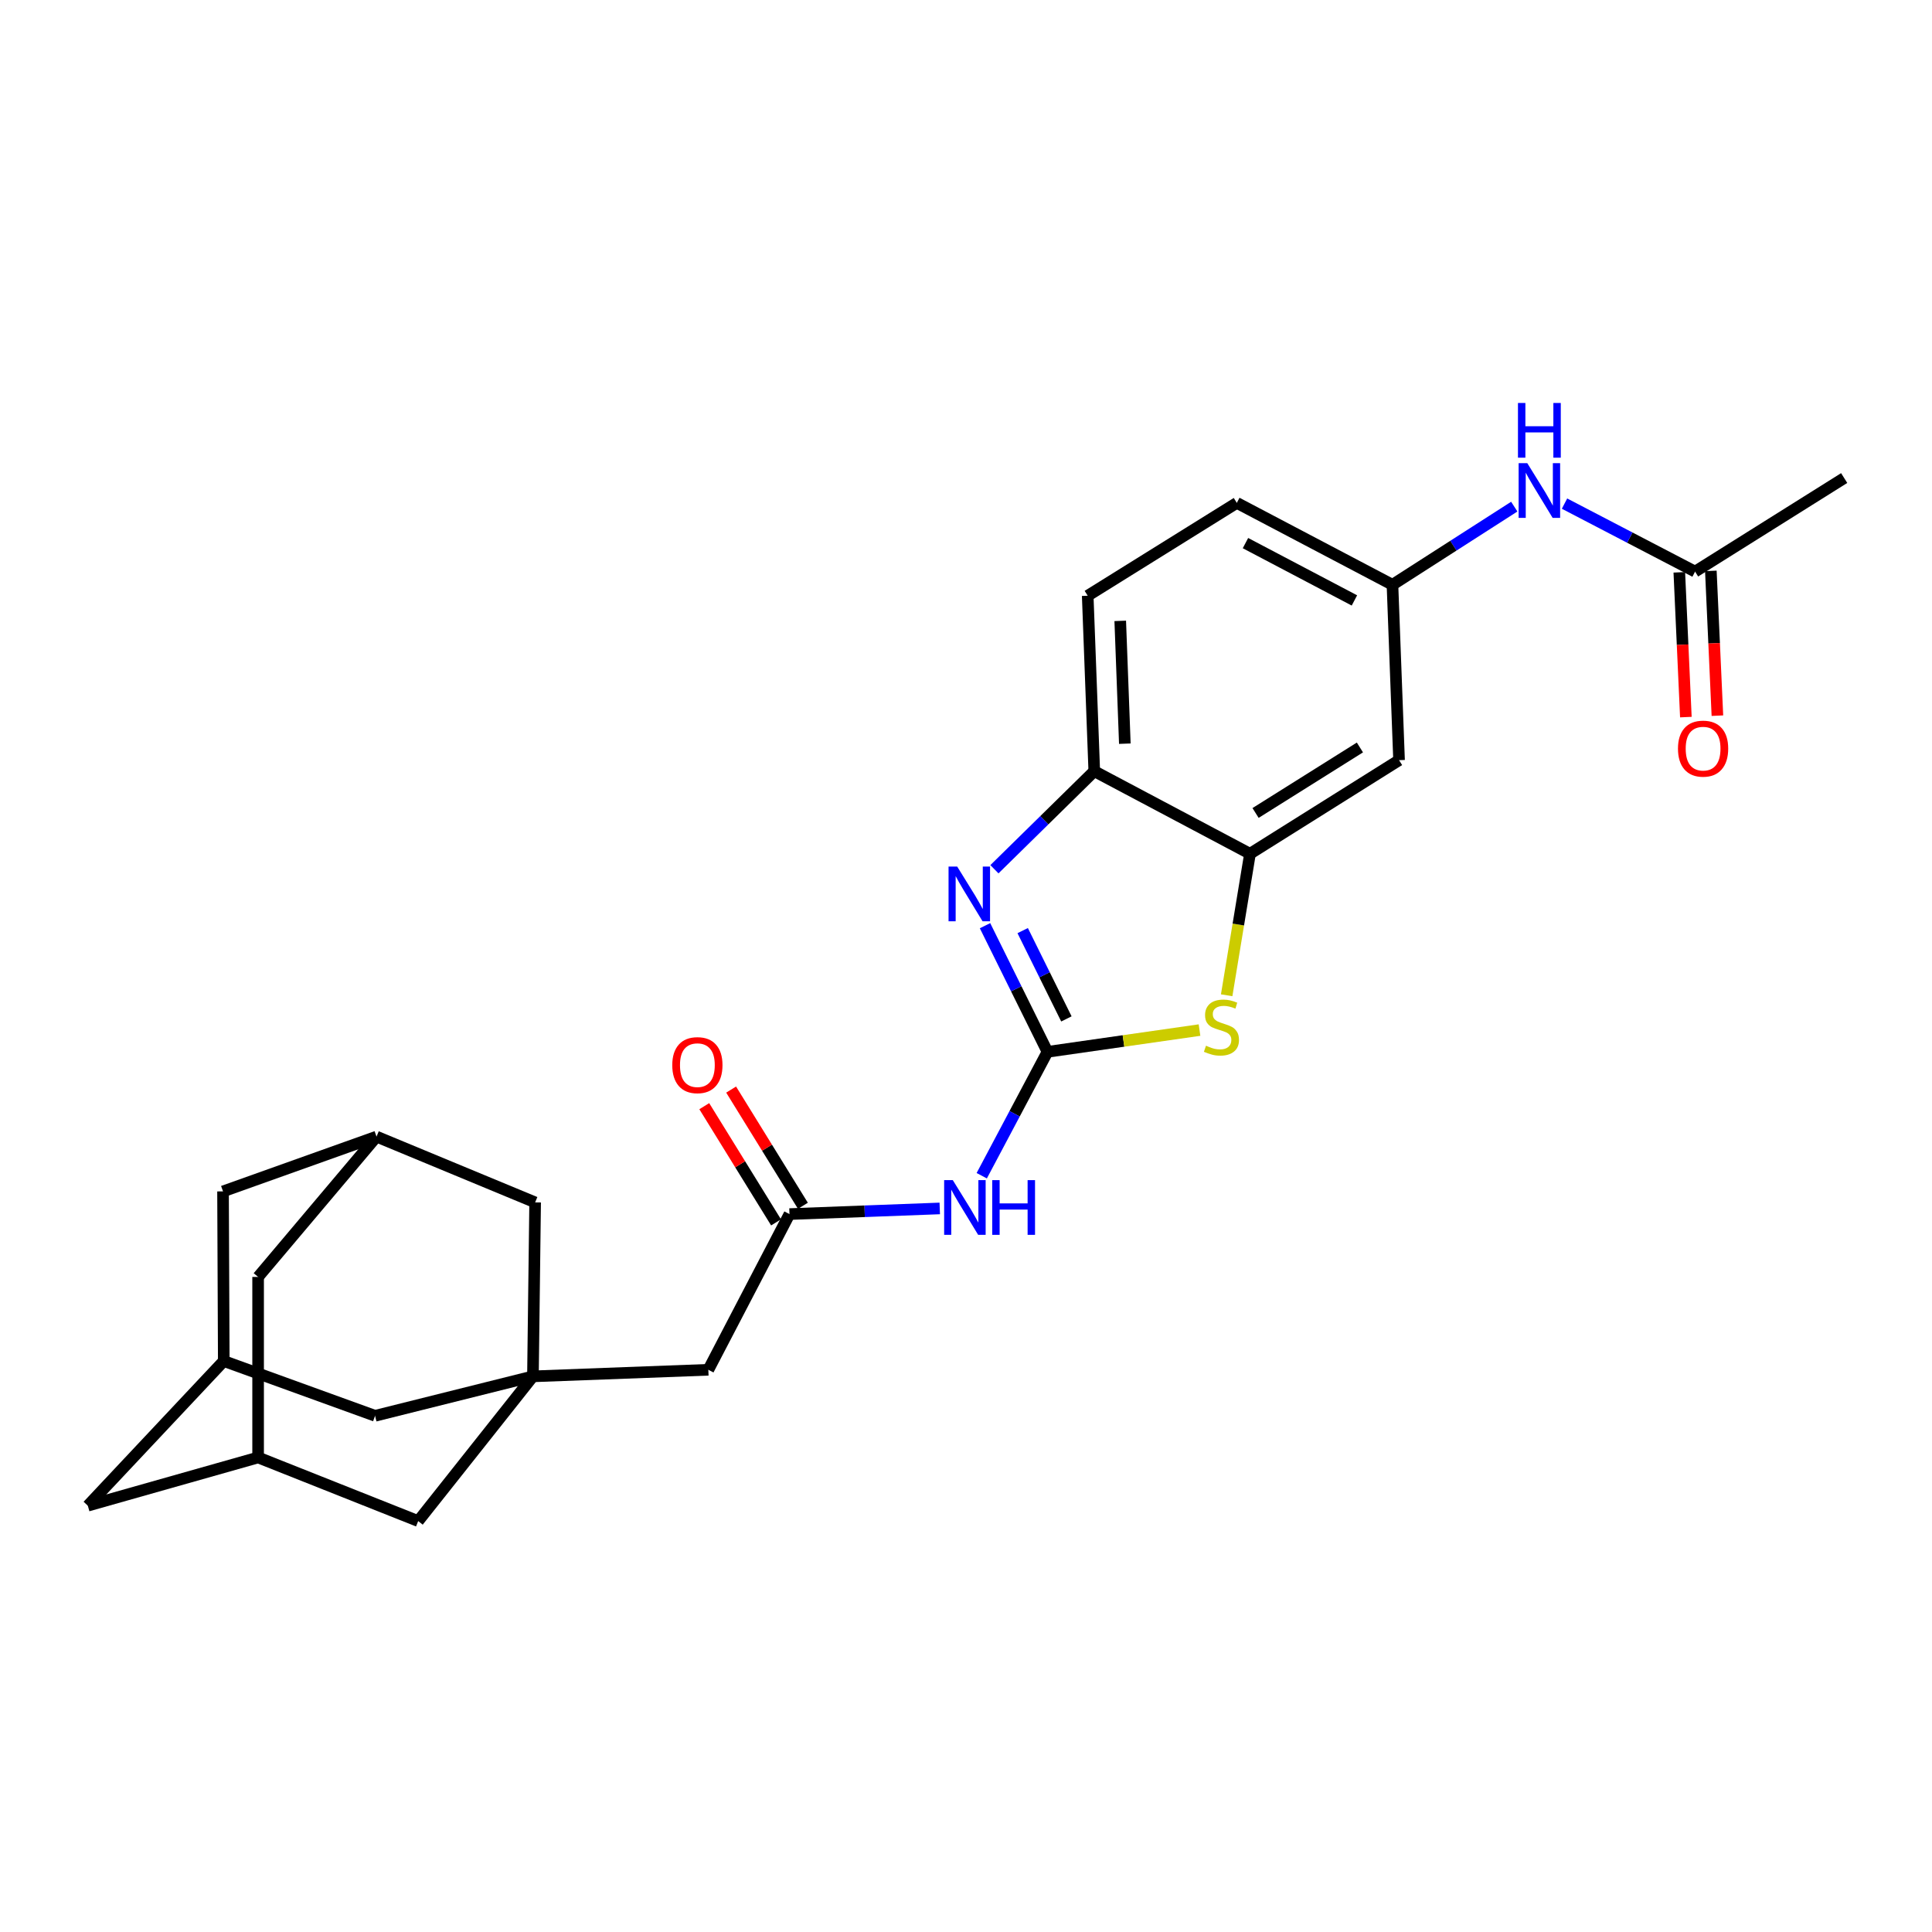 <?xml version='1.0' encoding='iso-8859-1'?>
<svg version='1.1' baseProfile='full'
              xmlns='http://www.w3.org/2000/svg'
                      xmlns:rdkit='http://www.rdkit.org/xml'
                      xmlns:xlink='http://www.w3.org/1999/xlink'
                  xml:space='preserve'
width='1000px' height='1000px' viewBox='0 0 1000 1000'>
<!-- END OF HEADER -->
<rect style='opacity:1.0;fill:#FFFFFF;stroke:none' width='1000' height='1000' x='0' y='0'> </rect>
<path class='bond-0' d='M 542.17,544.432 L 526.008,511.785' style='fill:none;fill-rule:evenodd;stroke:#000000;stroke-width:6px;stroke-linecap:butt;stroke-linejoin:miter;stroke-opacity:1' />
<path class='bond-0' d='M 526.008,511.785 L 509.846,479.138' style='fill:none;fill-rule:evenodd;stroke:#0000FF;stroke-width:6px;stroke-linecap:butt;stroke-linejoin:miter;stroke-opacity:1' />
<path class='bond-0' d='M 551.966,527.388 L 540.653,504.535' style='fill:none;fill-rule:evenodd;stroke:#000000;stroke-width:6px;stroke-linecap:butt;stroke-linejoin:miter;stroke-opacity:1' />
<path class='bond-0' d='M 540.653,504.535 L 529.339,481.682' style='fill:none;fill-rule:evenodd;stroke:#0000FF;stroke-width:6px;stroke-linecap:butt;stroke-linejoin:miter;stroke-opacity:1' />
<path class='bond-1' d='M 542.17,544.432 L 581.518,538.799' style='fill:none;fill-rule:evenodd;stroke:#000000;stroke-width:6px;stroke-linecap:butt;stroke-linejoin:miter;stroke-opacity:1' />
<path class='bond-1' d='M 581.518,538.799 L 620.866,533.166' style='fill:none;fill-rule:evenodd;stroke:#CCCC00;stroke-width:6px;stroke-linecap:butt;stroke-linejoin:miter;stroke-opacity:1' />
<path class='bond-2' d='M 542.17,544.432 L 525.16,576.494' style='fill:none;fill-rule:evenodd;stroke:#000000;stroke-width:6px;stroke-linecap:butt;stroke-linejoin:miter;stroke-opacity:1' />
<path class='bond-2' d='M 525.16,576.494 L 508.15,608.555' style='fill:none;fill-rule:evenodd;stroke:#0000FF;stroke-width:6px;stroke-linecap:butt;stroke-linejoin:miter;stroke-opacity:1' />
<path class='bond-5' d='M 514.714,449.921 L 540.553,424.539' style='fill:none;fill-rule:evenodd;stroke:#0000FF;stroke-width:6px;stroke-linecap:butt;stroke-linejoin:miter;stroke-opacity:1' />
<path class='bond-5' d='M 540.553,424.539 L 566.392,399.157' style='fill:none;fill-rule:evenodd;stroke:#000000;stroke-width:6px;stroke-linecap:butt;stroke-linejoin:miter;stroke-opacity:1' />
<path class='bond-3' d='M 634.921,515.149 L 640.956,478.524' style='fill:none;fill-rule:evenodd;stroke:#CCCC00;stroke-width:6px;stroke-linecap:butt;stroke-linejoin:miter;stroke-opacity:1' />
<path class='bond-3' d='M 640.956,478.524 L 646.991,441.899' style='fill:none;fill-rule:evenodd;stroke:#000000;stroke-width:6px;stroke-linecap:butt;stroke-linejoin:miter;stroke-opacity:1' />
<path class='bond-6' d='M 486.417,625.484 L 447.525,626.947' style='fill:none;fill-rule:evenodd;stroke:#0000FF;stroke-width:6px;stroke-linecap:butt;stroke-linejoin:miter;stroke-opacity:1' />
<path class='bond-6' d='M 447.525,626.947 L 408.633,628.409' style='fill:none;fill-rule:evenodd;stroke:#000000;stroke-width:6px;stroke-linecap:butt;stroke-linejoin:miter;stroke-opacity:1' />
<path class='bond-7' d='M 646.991,441.899 L 724.15,393.465' style='fill:none;fill-rule:evenodd;stroke:#000000;stroke-width:6px;stroke-linecap:butt;stroke-linejoin:miter;stroke-opacity:1' />
<path class='bond-7' d='M 649.877,420.793 L 703.888,386.889' style='fill:none;fill-rule:evenodd;stroke:#000000;stroke-width:6px;stroke-linecap:butt;stroke-linejoin:miter;stroke-opacity:1' />
<path class='bond-26' d='M 646.991,441.899 L 566.392,399.157' style='fill:none;fill-rule:evenodd;stroke:#000000;stroke-width:6px;stroke-linecap:butt;stroke-linejoin:miter;stroke-opacity:1' />
<path class='bond-4' d='M 275.85,712.395 L 366.636,708.999' style='fill:none;fill-rule:evenodd;stroke:#000000;stroke-width:6px;stroke-linecap:butt;stroke-linejoin:miter;stroke-opacity:1' />
<path class='bond-15' d='M 275.85,712.395 L 194.134,732.821' style='fill:none;fill-rule:evenodd;stroke:#000000;stroke-width:6px;stroke-linecap:butt;stroke-linejoin:miter;stroke-opacity:1' />
<path class='bond-16' d='M 275.85,712.395 L 216.449,787.302' style='fill:none;fill-rule:evenodd;stroke:#000000;stroke-width:6px;stroke-linecap:butt;stroke-linejoin:miter;stroke-opacity:1' />
<path class='bond-17' d='M 275.85,712.395 L 276.985,622.353' style='fill:none;fill-rule:evenodd;stroke:#000000;stroke-width:6px;stroke-linecap:butt;stroke-linejoin:miter;stroke-opacity:1' />
<path class='bond-20' d='M 566.392,399.157 L 562.996,308.353' style='fill:none;fill-rule:evenodd;stroke:#000000;stroke-width:6px;stroke-linecap:butt;stroke-linejoin:miter;stroke-opacity:1' />
<path class='bond-20' d='M 582.212,384.926 L 579.835,321.363' style='fill:none;fill-rule:evenodd;stroke:#000000;stroke-width:6px;stroke-linecap:butt;stroke-linejoin:miter;stroke-opacity:1' />
<path class='bond-14' d='M 408.633,628.409 L 366.636,708.999' style='fill:none;fill-rule:evenodd;stroke:#000000;stroke-width:6px;stroke-linecap:butt;stroke-linejoin:miter;stroke-opacity:1' />
<path class='bond-18' d='M 415.585,624.115 L 397.008,594.04' style='fill:none;fill-rule:evenodd;stroke:#000000;stroke-width:6px;stroke-linecap:butt;stroke-linejoin:miter;stroke-opacity:1' />
<path class='bond-18' d='M 397.008,594.04 L 378.431,563.966' style='fill:none;fill-rule:evenodd;stroke:#FF0000;stroke-width:6px;stroke-linecap:butt;stroke-linejoin:miter;stroke-opacity:1' />
<path class='bond-18' d='M 401.682,632.703 L 383.105,602.628' style='fill:none;fill-rule:evenodd;stroke:#000000;stroke-width:6px;stroke-linecap:butt;stroke-linejoin:miter;stroke-opacity:1' />
<path class='bond-18' d='M 383.105,602.628 L 364.528,572.554' style='fill:none;fill-rule:evenodd;stroke:#FF0000;stroke-width:6px;stroke-linecap:butt;stroke-linejoin:miter;stroke-opacity:1' />
<path class='bond-13' d='M 724.15,393.465 L 720.736,302.679' style='fill:none;fill-rule:evenodd;stroke:#000000;stroke-width:6px;stroke-linecap:butt;stroke-linejoin:miter;stroke-opacity:1' />
<path class='bond-8' d='M 877.369,295.861 L 843.579,278.264' style='fill:none;fill-rule:evenodd;stroke:#000000;stroke-width:6px;stroke-linecap:butt;stroke-linejoin:miter;stroke-opacity:1' />
<path class='bond-8' d='M 843.579,278.264 L 809.79,260.667' style='fill:none;fill-rule:evenodd;stroke:#0000FF;stroke-width:6px;stroke-linecap:butt;stroke-linejoin:miter;stroke-opacity:1' />
<path class='bond-19' d='M 869.206,296.231 L 870.904,333.7' style='fill:none;fill-rule:evenodd;stroke:#000000;stroke-width:6px;stroke-linecap:butt;stroke-linejoin:miter;stroke-opacity:1' />
<path class='bond-19' d='M 870.904,333.7 L 872.602,371.168' style='fill:none;fill-rule:evenodd;stroke:#FF0000;stroke-width:6px;stroke-linecap:butt;stroke-linejoin:miter;stroke-opacity:1' />
<path class='bond-19' d='M 885.531,295.491 L 887.229,332.96' style='fill:none;fill-rule:evenodd;stroke:#000000;stroke-width:6px;stroke-linecap:butt;stroke-linejoin:miter;stroke-opacity:1' />
<path class='bond-19' d='M 887.229,332.96 L 888.927,370.428' style='fill:none;fill-rule:evenodd;stroke:#FF0000;stroke-width:6px;stroke-linecap:butt;stroke-linejoin:miter;stroke-opacity:1' />
<path class='bond-25' d='M 877.369,295.861 L 954.545,247.436' style='fill:none;fill-rule:evenodd;stroke:#000000;stroke-width:6px;stroke-linecap:butt;stroke-linejoin:miter;stroke-opacity:1' />
<path class='bond-9' d='M 783.78,262.231 L 752.258,282.455' style='fill:none;fill-rule:evenodd;stroke:#0000FF;stroke-width:6px;stroke-linecap:butt;stroke-linejoin:miter;stroke-opacity:1' />
<path class='bond-9' d='M 752.258,282.455 L 720.736,302.679' style='fill:none;fill-rule:evenodd;stroke:#000000;stroke-width:6px;stroke-linecap:butt;stroke-linejoin:miter;stroke-opacity:1' />
<path class='bond-10' d='M 115.822,704.46 L 194.134,732.821' style='fill:none;fill-rule:evenodd;stroke:#000000;stroke-width:6px;stroke-linecap:butt;stroke-linejoin:miter;stroke-opacity:1' />
<path class='bond-29' d='M 115.822,704.46 L 115.441,616.67' style='fill:none;fill-rule:evenodd;stroke:#000000;stroke-width:6px;stroke-linecap:butt;stroke-linejoin:miter;stroke-opacity:1' />
<path class='bond-30' d='M 115.822,704.46 L 45.455,779.34' style='fill:none;fill-rule:evenodd;stroke:#000000;stroke-width:6px;stroke-linecap:butt;stroke-linejoin:miter;stroke-opacity:1' />
<path class='bond-11' d='M 194.888,588.309 L 276.985,622.353' style='fill:none;fill-rule:evenodd;stroke:#000000;stroke-width:6px;stroke-linecap:butt;stroke-linejoin:miter;stroke-opacity:1' />
<path class='bond-22' d='M 194.888,588.309 L 115.441,616.67' style='fill:none;fill-rule:evenodd;stroke:#000000;stroke-width:6px;stroke-linecap:butt;stroke-linejoin:miter;stroke-opacity:1' />
<path class='bond-23' d='M 194.888,588.309 L 133.598,660.937' style='fill:none;fill-rule:evenodd;stroke:#000000;stroke-width:6px;stroke-linecap:butt;stroke-linejoin:miter;stroke-opacity:1' />
<path class='bond-12' d='M 133.598,754.383 L 216.449,787.302' style='fill:none;fill-rule:evenodd;stroke:#000000;stroke-width:6px;stroke-linecap:butt;stroke-linejoin:miter;stroke-opacity:1' />
<path class='bond-21' d='M 133.598,754.383 L 45.455,779.34' style='fill:none;fill-rule:evenodd;stroke:#000000;stroke-width:6px;stroke-linecap:butt;stroke-linejoin:miter;stroke-opacity:1' />
<path class='bond-28' d='M 133.598,754.383 L 133.598,660.937' style='fill:none;fill-rule:evenodd;stroke:#000000;stroke-width:6px;stroke-linecap:butt;stroke-linejoin:miter;stroke-opacity:1' />
<path class='bond-27' d='M 720.736,302.679 L 640.173,260.291' style='fill:none;fill-rule:evenodd;stroke:#000000;stroke-width:6px;stroke-linecap:butt;stroke-linejoin:miter;stroke-opacity:1' />
<path class='bond-27' d='M 701.043,310.783 L 644.648,281.111' style='fill:none;fill-rule:evenodd;stroke:#000000;stroke-width:6px;stroke-linecap:butt;stroke-linejoin:miter;stroke-opacity:1' />
<path class='bond-24' d='M 562.996,308.353 L 640.173,260.291' style='fill:none;fill-rule:evenodd;stroke:#000000;stroke-width:6px;stroke-linecap:butt;stroke-linejoin:miter;stroke-opacity:1' />
<path  class='atom-1' d='M 495.447 448.538
L 504.727 463.538
Q 505.647 465.018, 507.127 467.698
Q 508.607 470.378, 508.687 470.538
L 508.687 448.538
L 512.447 448.538
L 512.447 476.858
L 508.567 476.858
L 498.607 460.458
Q 497.447 458.538, 496.207 456.338
Q 495.007 454.138, 494.647 453.458
L 494.647 476.858
L 490.967 476.858
L 490.967 448.538
L 495.447 448.538
' fill='#0000FF'/>
<path  class='atom-2' d='M 624.22 541.261
Q 624.54 541.381, 625.86 541.941
Q 627.18 542.501, 628.62 542.861
Q 630.1 543.181, 631.54 543.181
Q 634.22 543.181, 635.78 541.901
Q 637.34 540.581, 637.34 538.301
Q 637.34 536.741, 636.54 535.781
Q 635.78 534.821, 634.58 534.301
Q 633.38 533.781, 631.38 533.181
Q 628.86 532.421, 627.34 531.701
Q 625.86 530.981, 624.78 529.461
Q 623.74 527.941, 623.74 525.381
Q 623.74 521.821, 626.14 519.621
Q 628.58 517.421, 633.38 517.421
Q 636.66 517.421, 640.38 518.981
L 639.46 522.061
Q 636.06 520.661, 633.5 520.661
Q 630.74 520.661, 629.22 521.821
Q 627.7 522.941, 627.74 524.901
Q 627.74 526.421, 628.5 527.341
Q 629.3 528.261, 630.42 528.781
Q 631.58 529.301, 633.5 529.901
Q 636.06 530.701, 637.58 531.501
Q 639.1 532.301, 640.18 533.941
Q 641.3 535.541, 641.3 538.301
Q 641.3 542.221, 638.66 544.341
Q 636.06 546.421, 631.7 546.421
Q 629.18 546.421, 627.26 545.861
Q 625.38 545.341, 623.14 544.421
L 624.22 541.261
' fill='#CCCC00'/>
<path  class='atom-3' d='M 493.168 610.835
L 502.448 625.835
Q 503.368 627.315, 504.848 629.995
Q 506.328 632.675, 506.408 632.835
L 506.408 610.835
L 510.168 610.835
L 510.168 639.155
L 506.288 639.155
L 496.328 622.755
Q 495.168 620.835, 493.928 618.635
Q 492.728 616.435, 492.368 615.755
L 492.368 639.155
L 488.688 639.155
L 488.688 610.835
L 493.168 610.835
' fill='#0000FF'/>
<path  class='atom-3' d='M 513.568 610.835
L 517.408 610.835
L 517.408 622.875
L 531.888 622.875
L 531.888 610.835
L 535.728 610.835
L 535.728 639.155
L 531.888 639.155
L 531.888 626.075
L 517.408 626.075
L 517.408 639.155
L 513.568 639.155
L 513.568 610.835
' fill='#0000FF'/>
<path  class='atom-10' d='M 790.518 239.731
L 799.798 254.731
Q 800.718 256.211, 802.198 258.891
Q 803.678 261.571, 803.758 261.731
L 803.758 239.731
L 807.518 239.731
L 807.518 268.051
L 803.638 268.051
L 793.678 251.651
Q 792.518 249.731, 791.278 247.531
Q 790.078 245.331, 789.718 244.651
L 789.718 268.051
L 786.038 268.051
L 786.038 239.731
L 790.518 239.731
' fill='#0000FF'/>
<path  class='atom-10' d='M 785.698 208.579
L 789.538 208.579
L 789.538 220.619
L 804.018 220.619
L 804.018 208.579
L 807.858 208.579
L 807.858 236.899
L 804.018 236.899
L 804.018 223.819
L 789.538 223.819
L 789.538 236.899
L 785.698 236.899
L 785.698 208.579
' fill='#0000FF'/>
<path  class='atom-19' d='M 347.962 551.312
Q 347.962 544.512, 351.322 540.712
Q 354.682 536.912, 360.962 536.912
Q 367.242 536.912, 370.602 540.712
Q 373.962 544.512, 373.962 551.312
Q 373.962 558.192, 370.562 562.112
Q 367.162 565.992, 360.962 565.992
Q 354.722 565.992, 351.322 562.112
Q 347.962 558.232, 347.962 551.312
M 360.962 562.792
Q 365.282 562.792, 367.602 559.912
Q 369.962 556.992, 369.962 551.312
Q 369.962 545.752, 367.602 542.952
Q 365.282 540.112, 360.962 540.112
Q 356.642 540.112, 354.282 542.912
Q 351.962 545.712, 351.962 551.312
Q 351.962 557.032, 354.282 559.912
Q 356.642 562.792, 360.962 562.792
' fill='#FF0000'/>
<path  class='atom-20' d='M 868.517 387.489
Q 868.517 380.689, 871.877 376.889
Q 875.237 373.089, 881.517 373.089
Q 887.797 373.089, 891.157 376.889
Q 894.517 380.689, 894.517 387.489
Q 894.517 394.369, 891.117 398.289
Q 887.717 402.169, 881.517 402.169
Q 875.277 402.169, 871.877 398.289
Q 868.517 394.409, 868.517 387.489
M 881.517 398.969
Q 885.837 398.969, 888.157 396.089
Q 890.517 393.169, 890.517 387.489
Q 890.517 381.929, 888.157 379.129
Q 885.837 376.289, 881.517 376.289
Q 877.197 376.289, 874.837 379.089
Q 872.517 381.889, 872.517 387.489
Q 872.517 393.209, 874.837 396.089
Q 877.197 398.969, 881.517 398.969
' fill='#FF0000'/>
</svg>
